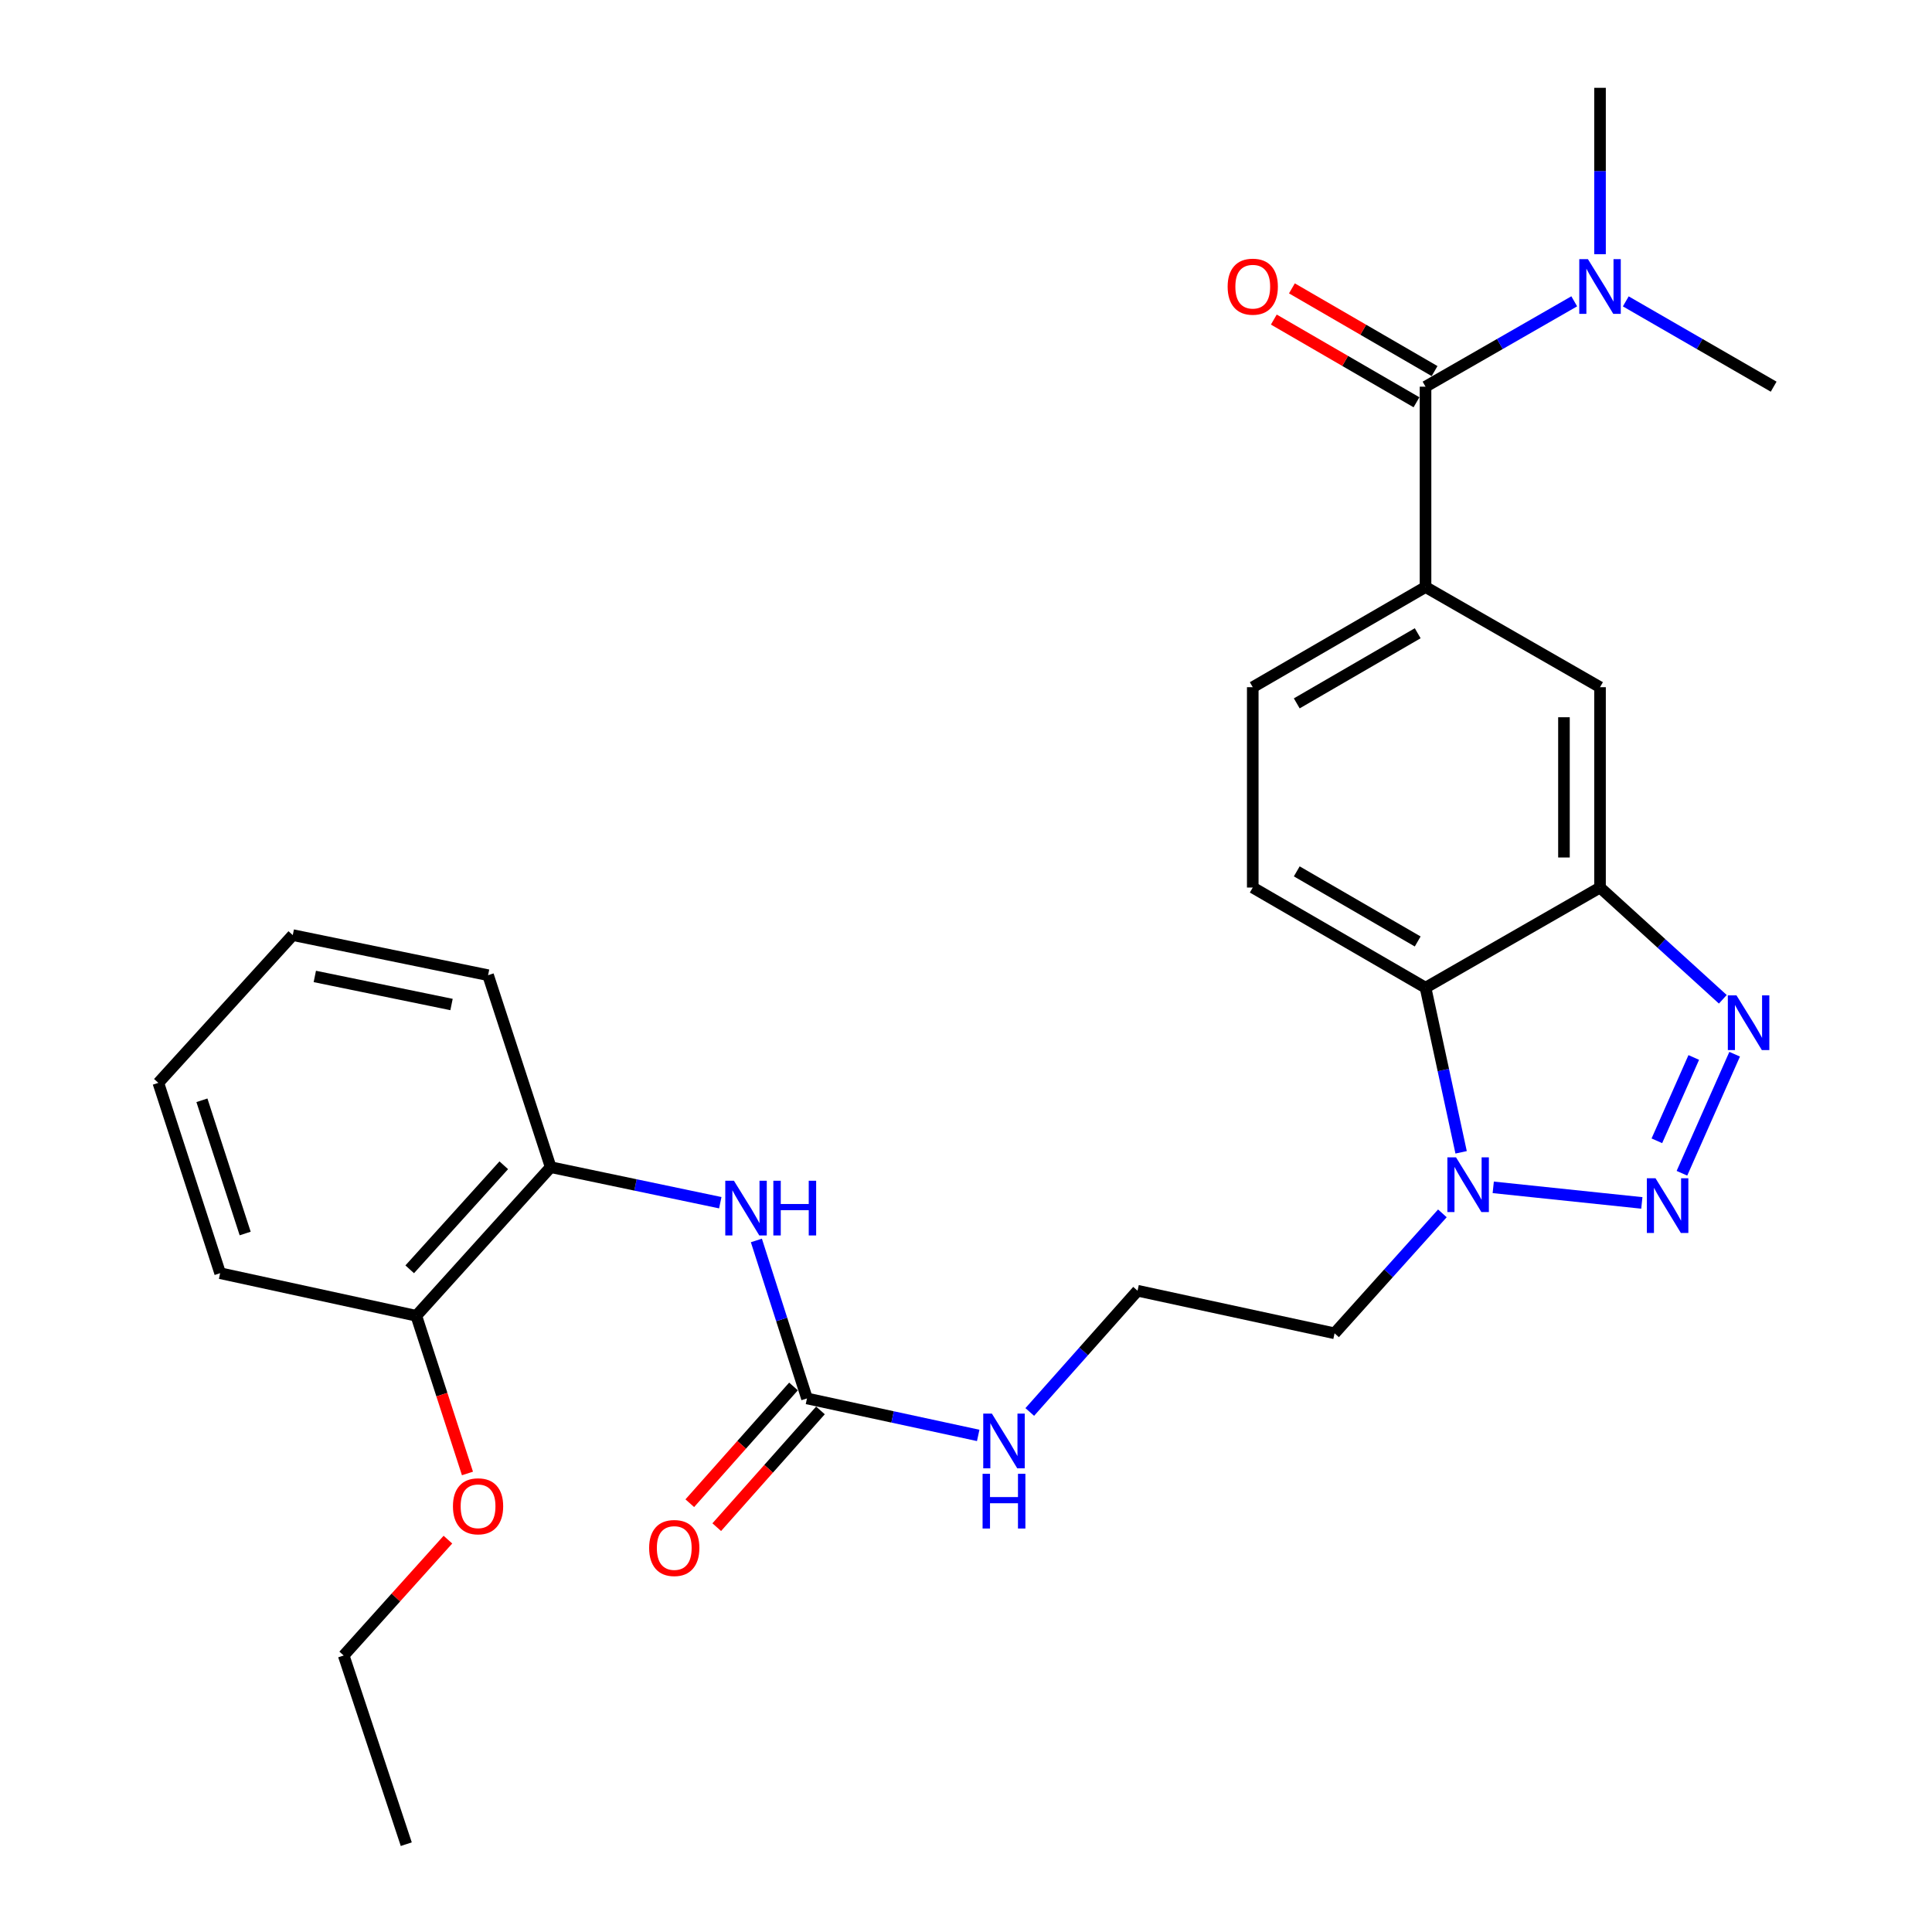 <?xml version='1.0' encoding='iso-8859-1'?>
<svg version='1.1' baseProfile='full'
              xmlns='http://www.w3.org/2000/svg'
                      xmlns:rdkit='http://www.rdkit.org/xml'
                      xmlns:xlink='http://www.w3.org/1999/xlink'
                  xml:space='preserve'
width='1000px' height='1000px' viewBox='0 0 1000 1000'>
<!-- END OF HEADER -->
<rect style='opacity:1.0;fill:#FFFFFF;stroke:none' width='1000' height='1000' x='0' y='0'> </rect>
<path class='bond-0' d='M 870.566,607.275 L 897.853,545.66' style='fill:none;fill-rule:evenodd;stroke:#0000FF;stroke-width:6px;stroke-linecap:butt;stroke-linejoin:miter;stroke-opacity:1' />
<path class='bond-0' d='M 857.591,590.473 L 876.692,547.343' style='fill:none;fill-rule:evenodd;stroke:#0000FF;stroke-width:6px;stroke-linecap:butt;stroke-linejoin:miter;stroke-opacity:1' />
<path class='bond-2' d='M 849.814,622.626 L 772.899,614.568' style='fill:none;fill-rule:evenodd;stroke:#0000FF;stroke-width:6px;stroke-linecap:butt;stroke-linejoin:miter;stroke-opacity:1' />
<path class='bond-1' d='M 891.728,517.23 L 859.948,488.309' style='fill:none;fill-rule:evenodd;stroke:#0000FF;stroke-width:6px;stroke-linecap:butt;stroke-linejoin:miter;stroke-opacity:1' />
<path class='bond-1' d='M 859.948,488.309 L 828.169,459.389' style='fill:none;fill-rule:evenodd;stroke:#000000;stroke-width:6px;stroke-linecap:butt;stroke-linejoin:miter;stroke-opacity:1' />
<path class='bond-8' d='M 828.169,459.389 L 828.169,355.692' style='fill:none;fill-rule:evenodd;stroke:#000000;stroke-width:6px;stroke-linecap:butt;stroke-linejoin:miter;stroke-opacity:1' />
<path class='bond-8' d='M 809.502,443.834 L 809.502,371.247' style='fill:none;fill-rule:evenodd;stroke:#000000;stroke-width:6px;stroke-linecap:butt;stroke-linejoin:miter;stroke-opacity:1' />
<path class='bond-28' d='M 828.169,459.389 L 737.851,511.231' style='fill:none;fill-rule:evenodd;stroke:#000000;stroke-width:6px;stroke-linecap:butt;stroke-linejoin:miter;stroke-opacity:1' />
<path class='bond-3' d='M 756.273,596.438 L 747.062,553.835' style='fill:none;fill-rule:evenodd;stroke:#0000FF;stroke-width:6px;stroke-linecap:butt;stroke-linejoin:miter;stroke-opacity:1' />
<path class='bond-3' d='M 747.062,553.835 L 737.851,511.231' style='fill:none;fill-rule:evenodd;stroke:#000000;stroke-width:6px;stroke-linecap:butt;stroke-linejoin:miter;stroke-opacity:1' />
<path class='bond-17' d='M 746.573,628.031 L 718.671,659.073' style='fill:none;fill-rule:evenodd;stroke:#0000FF;stroke-width:6px;stroke-linecap:butt;stroke-linejoin:miter;stroke-opacity:1' />
<path class='bond-17' d='M 718.671,659.073 L 690.768,690.115' style='fill:none;fill-rule:evenodd;stroke:#000000;stroke-width:6px;stroke-linecap:butt;stroke-linejoin:miter;stroke-opacity:1' />
<path class='bond-9' d='M 737.851,511.231 L 648.425,459.389' style='fill:none;fill-rule:evenodd;stroke:#000000;stroke-width:6px;stroke-linecap:butt;stroke-linejoin:miter;stroke-opacity:1' />
<path class='bond-9' d='M 733.799,487.305 L 671.201,451.015' style='fill:none;fill-rule:evenodd;stroke:#000000;stroke-width:6px;stroke-linecap:butt;stroke-linejoin:miter;stroke-opacity:1' />
<path class='bond-4' d='M 737.851,200.143 L 737.851,303.839' style='fill:none;fill-rule:evenodd;stroke:#000000;stroke-width:6px;stroke-linecap:butt;stroke-linejoin:miter;stroke-opacity:1' />
<path class='bond-11' d='M 737.851,200.143 L 776.338,178.051' style='fill:none;fill-rule:evenodd;stroke:#000000;stroke-width:6px;stroke-linecap:butt;stroke-linejoin:miter;stroke-opacity:1' />
<path class='bond-11' d='M 776.338,178.051 L 814.825,155.959' style='fill:none;fill-rule:evenodd;stroke:#0000FF;stroke-width:6px;stroke-linecap:butt;stroke-linejoin:miter;stroke-opacity:1' />
<path class='bond-13' d='M 742.532,192.068 L 705.611,170.664' style='fill:none;fill-rule:evenodd;stroke:#000000;stroke-width:6px;stroke-linecap:butt;stroke-linejoin:miter;stroke-opacity:1' />
<path class='bond-13' d='M 705.611,170.664 L 668.69,149.26' style='fill:none;fill-rule:evenodd;stroke:#FF0000;stroke-width:6px;stroke-linecap:butt;stroke-linejoin:miter;stroke-opacity:1' />
<path class='bond-13' d='M 733.17,208.218 L 696.249,186.814' style='fill:none;fill-rule:evenodd;stroke:#000000;stroke-width:6px;stroke-linecap:butt;stroke-linejoin:miter;stroke-opacity:1' />
<path class='bond-13' d='M 696.249,186.814 L 659.328,165.41' style='fill:none;fill-rule:evenodd;stroke:#FF0000;stroke-width:6px;stroke-linecap:butt;stroke-linejoin:miter;stroke-opacity:1' />
<path class='bond-5' d='M 737.851,303.839 L 828.169,355.692' style='fill:none;fill-rule:evenodd;stroke:#000000;stroke-width:6px;stroke-linecap:butt;stroke-linejoin:miter;stroke-opacity:1' />
<path class='bond-29' d='M 737.851,303.839 L 648.425,355.692' style='fill:none;fill-rule:evenodd;stroke:#000000;stroke-width:6px;stroke-linecap:butt;stroke-linejoin:miter;stroke-opacity:1' />
<path class='bond-29' d='M 733.801,327.766 L 671.202,364.063' style='fill:none;fill-rule:evenodd;stroke:#000000;stroke-width:6px;stroke-linecap:butt;stroke-linejoin:miter;stroke-opacity:1' />
<path class='bond-6' d='M 417.688,723.83 L 462.001,733.397' style='fill:none;fill-rule:evenodd;stroke:#000000;stroke-width:6px;stroke-linecap:butt;stroke-linejoin:miter;stroke-opacity:1' />
<path class='bond-6' d='M 462.001,733.397 L 506.315,742.965' style='fill:none;fill-rule:evenodd;stroke:#0000FF;stroke-width:6px;stroke-linecap:butt;stroke-linejoin:miter;stroke-opacity:1' />
<path class='bond-7' d='M 417.688,723.83 L 404.596,682.942' style='fill:none;fill-rule:evenodd;stroke:#000000;stroke-width:6px;stroke-linecap:butt;stroke-linejoin:miter;stroke-opacity:1' />
<path class='bond-7' d='M 404.596,682.942 L 391.503,642.055' style='fill:none;fill-rule:evenodd;stroke:#0000FF;stroke-width:6px;stroke-linecap:butt;stroke-linejoin:miter;stroke-opacity:1' />
<path class='bond-14' d='M 410.71,717.631 L 383.871,747.845' style='fill:none;fill-rule:evenodd;stroke:#000000;stroke-width:6px;stroke-linecap:butt;stroke-linejoin:miter;stroke-opacity:1' />
<path class='bond-14' d='M 383.871,747.845 L 357.032,778.059' style='fill:none;fill-rule:evenodd;stroke:#FF0000;stroke-width:6px;stroke-linecap:butt;stroke-linejoin:miter;stroke-opacity:1' />
<path class='bond-14' d='M 424.666,730.028 L 397.827,760.242' style='fill:none;fill-rule:evenodd;stroke:#000000;stroke-width:6px;stroke-linecap:butt;stroke-linejoin:miter;stroke-opacity:1' />
<path class='bond-14' d='M 397.827,760.242 L 370.989,790.456' style='fill:none;fill-rule:evenodd;stroke:#FF0000;stroke-width:6px;stroke-linecap:butt;stroke-linejoin:miter;stroke-opacity:1' />
<path class='bond-10' d='M 372.818,622.517 L 328.922,613.319' style='fill:none;fill-rule:evenodd;stroke:#0000FF;stroke-width:6px;stroke-linecap:butt;stroke-linejoin:miter;stroke-opacity:1' />
<path class='bond-10' d='M 328.922,613.319 L 285.027,604.121' style='fill:none;fill-rule:evenodd;stroke:#000000;stroke-width:6px;stroke-linecap:butt;stroke-linejoin:miter;stroke-opacity:1' />
<path class='bond-12' d='M 648.425,459.389 L 648.425,355.692' style='fill:none;fill-rule:evenodd;stroke:#000000;stroke-width:6px;stroke-linecap:butt;stroke-linejoin:miter;stroke-opacity:1' />
<path class='bond-15' d='M 285.027,604.121 L 215.481,681.051' style='fill:none;fill-rule:evenodd;stroke:#000000;stroke-width:6px;stroke-linecap:butt;stroke-linejoin:miter;stroke-opacity:1' />
<path class='bond-15' d='M 260.748,603.142 L 212.066,656.993' style='fill:none;fill-rule:evenodd;stroke:#000000;stroke-width:6px;stroke-linecap:butt;stroke-linejoin:miter;stroke-opacity:1' />
<path class='bond-20' d='M 285.027,604.121 L 252.629,504.76' style='fill:none;fill-rule:evenodd;stroke:#000000;stroke-width:6px;stroke-linecap:butt;stroke-linejoin:miter;stroke-opacity:1' />
<path class='bond-21' d='M 828.169,131.569 L 828.169,88.512' style='fill:none;fill-rule:evenodd;stroke:#0000FF;stroke-width:6px;stroke-linecap:butt;stroke-linejoin:miter;stroke-opacity:1' />
<path class='bond-21' d='M 828.169,88.512 L 828.169,45.455' style='fill:none;fill-rule:evenodd;stroke:#000000;stroke-width:6px;stroke-linecap:butt;stroke-linejoin:miter;stroke-opacity:1' />
<path class='bond-22' d='M 841.503,155.992 L 879.772,178.068' style='fill:none;fill-rule:evenodd;stroke:#0000FF;stroke-width:6px;stroke-linecap:butt;stroke-linejoin:miter;stroke-opacity:1' />
<path class='bond-22' d='M 879.772,178.068 L 918.041,200.143' style='fill:none;fill-rule:evenodd;stroke:#000000;stroke-width:6px;stroke-linecap:butt;stroke-linejoin:miter;stroke-opacity:1' />
<path class='bond-19' d='M 215.481,681.051 L 228.72,721.857' style='fill:none;fill-rule:evenodd;stroke:#000000;stroke-width:6px;stroke-linecap:butt;stroke-linejoin:miter;stroke-opacity:1' />
<path class='bond-19' d='M 228.72,721.857 L 241.958,762.662' style='fill:none;fill-rule:evenodd;stroke:#FF0000;stroke-width:6px;stroke-linecap:butt;stroke-linejoin:miter;stroke-opacity:1' />
<path class='bond-23' d='M 215.481,681.051 L 113.942,659.003' style='fill:none;fill-rule:evenodd;stroke:#000000;stroke-width:6px;stroke-linecap:butt;stroke-linejoin:miter;stroke-opacity:1' />
<path class='bond-16' d='M 533.004,730.838 L 560.899,699.458' style='fill:none;fill-rule:evenodd;stroke:#0000FF;stroke-width:6px;stroke-linecap:butt;stroke-linejoin:miter;stroke-opacity:1' />
<path class='bond-16' d='M 560.899,699.458 L 588.793,668.077' style='fill:none;fill-rule:evenodd;stroke:#000000;stroke-width:6px;stroke-linecap:butt;stroke-linejoin:miter;stroke-opacity:1' />
<path class='bond-18' d='M 690.768,690.115 L 588.793,668.077' style='fill:none;fill-rule:evenodd;stroke:#000000;stroke-width:6px;stroke-linecap:butt;stroke-linejoin:miter;stroke-opacity:1' />
<path class='bond-24' d='M 231.844,796.914 L 204.871,826.9' style='fill:none;fill-rule:evenodd;stroke:#FF0000;stroke-width:6px;stroke-linecap:butt;stroke-linejoin:miter;stroke-opacity:1' />
<path class='bond-24' d='M 204.871,826.9 L 177.898,856.885' style='fill:none;fill-rule:evenodd;stroke:#000000;stroke-width:6px;stroke-linecap:butt;stroke-linejoin:miter;stroke-opacity:1' />
<path class='bond-26' d='M 252.629,504.76 L 151.536,484.008' style='fill:none;fill-rule:evenodd;stroke:#000000;stroke-width:6px;stroke-linecap:butt;stroke-linejoin:miter;stroke-opacity:1' />
<path class='bond-26' d='M 233.711,519.933 L 162.946,505.407' style='fill:none;fill-rule:evenodd;stroke:#000000;stroke-width:6px;stroke-linecap:butt;stroke-linejoin:miter;stroke-opacity:1' />
<path class='bond-30' d='M 113.942,659.003 L 81.959,560.492' style='fill:none;fill-rule:evenodd;stroke:#000000;stroke-width:6px;stroke-linecap:butt;stroke-linejoin:miter;stroke-opacity:1' />
<path class='bond-30' d='M 126.9,638.462 L 104.512,569.504' style='fill:none;fill-rule:evenodd;stroke:#000000;stroke-width:6px;stroke-linecap:butt;stroke-linejoin:miter;stroke-opacity:1' />
<path class='bond-25' d='M 177.898,856.885 L 210.286,954.545' style='fill:none;fill-rule:evenodd;stroke:#000000;stroke-width:6px;stroke-linecap:butt;stroke-linejoin:miter;stroke-opacity:1' />
<path class='bond-27' d='M 151.536,484.008 L 81.959,560.492' style='fill:none;fill-rule:evenodd;stroke:#000000;stroke-width:6px;stroke-linecap:butt;stroke-linejoin:miter;stroke-opacity:1' />
<path  class='atom-0' d='M 856.889 609.863
L 866.169 624.863
Q 867.089 626.343, 868.569 629.023
Q 870.049 631.703, 870.129 631.863
L 870.129 609.863
L 873.889 609.863
L 873.889 638.183
L 870.009 638.183
L 860.049 621.783
Q 858.889 619.863, 857.649 617.663
Q 856.449 615.463, 856.089 614.783
L 856.089 638.183
L 852.409 638.183
L 852.409 609.863
L 856.889 609.863
' fill='#0000FF'/>
<path  class='atom-1' d='M 898.807 515.21
L 908.087 530.21
Q 909.007 531.69, 910.487 534.37
Q 911.967 537.05, 912.047 537.21
L 912.047 515.21
L 915.807 515.21
L 915.807 543.53
L 911.927 543.53
L 901.967 527.13
Q 900.807 525.21, 899.567 523.01
Q 898.367 520.81, 898.007 520.13
L 898.007 543.53
L 894.327 543.53
L 894.327 515.21
L 898.807 515.21
' fill='#0000FF'/>
<path  class='atom-3' d='M 753.639 599.046
L 762.919 614.046
Q 763.839 615.526, 765.319 618.206
Q 766.799 620.886, 766.879 621.046
L 766.879 599.046
L 770.639 599.046
L 770.639 627.366
L 766.759 627.366
L 756.799 610.966
Q 755.639 609.046, 754.399 606.846
Q 753.199 604.646, 752.839 603.966
L 752.839 627.366
L 749.159 627.366
L 749.159 599.046
L 753.639 599.046
' fill='#0000FF'/>
<path  class='atom-8' d='M 379.881 611.149
L 389.161 626.149
Q 390.081 627.629, 391.561 630.309
Q 393.041 632.989, 393.121 633.149
L 393.121 611.149
L 396.881 611.149
L 396.881 639.469
L 393.001 639.469
L 383.041 623.069
Q 381.881 621.149, 380.641 618.949
Q 379.441 616.749, 379.081 616.069
L 379.081 639.469
L 375.401 639.469
L 375.401 611.149
L 379.881 611.149
' fill='#0000FF'/>
<path  class='atom-8' d='M 400.281 611.149
L 404.121 611.149
L 404.121 623.189
L 418.601 623.189
L 418.601 611.149
L 422.441 611.149
L 422.441 639.469
L 418.601 639.469
L 418.601 626.389
L 404.121 626.389
L 404.121 639.469
L 400.281 639.469
L 400.281 611.149
' fill='#0000FF'/>
<path  class='atom-12' d='M 821.909 134.14
L 831.189 149.14
Q 832.109 150.62, 833.589 153.3
Q 835.069 155.98, 835.149 156.14
L 835.149 134.14
L 838.909 134.14
L 838.909 162.46
L 835.029 162.46
L 825.069 146.06
Q 823.909 144.14, 822.669 141.94
Q 821.469 139.74, 821.109 139.06
L 821.109 162.46
L 817.429 162.46
L 817.429 134.14
L 821.909 134.14
' fill='#0000FF'/>
<path  class='atom-14' d='M 635.425 148.38
Q 635.425 141.58, 638.785 137.78
Q 642.145 133.98, 648.425 133.98
Q 654.705 133.98, 658.065 137.78
Q 661.425 141.58, 661.425 148.38
Q 661.425 155.26, 658.025 159.18
Q 654.625 163.06, 648.425 163.06
Q 642.185 163.06, 638.785 159.18
Q 635.425 155.3, 635.425 148.38
M 648.425 159.86
Q 652.745 159.86, 655.065 156.98
Q 657.425 154.06, 657.425 148.38
Q 657.425 142.82, 655.065 140.02
Q 652.745 137.18, 648.425 137.18
Q 644.105 137.18, 641.745 139.98
Q 639.425 142.78, 639.425 148.38
Q 639.425 154.1, 641.745 156.98
Q 644.105 159.86, 648.425 159.86
' fill='#FF0000'/>
<path  class='atom-15' d='M 335.993 801.244
Q 335.993 794.444, 339.353 790.644
Q 342.713 786.844, 348.993 786.844
Q 355.273 786.844, 358.633 790.644
Q 361.993 794.444, 361.993 801.244
Q 361.993 808.124, 358.593 812.044
Q 355.193 815.924, 348.993 815.924
Q 342.753 815.924, 339.353 812.044
Q 335.993 808.164, 335.993 801.244
M 348.993 812.724
Q 353.313 812.724, 355.633 809.844
Q 357.993 806.924, 357.993 801.244
Q 357.993 795.684, 355.633 792.884
Q 353.313 790.044, 348.993 790.044
Q 344.673 790.044, 342.313 792.844
Q 339.993 795.644, 339.993 801.244
Q 339.993 806.964, 342.313 809.844
Q 344.673 812.724, 348.993 812.724
' fill='#FF0000'/>
<path  class='atom-17' d='M 513.403 731.687
L 522.683 746.687
Q 523.603 748.167, 525.083 750.847
Q 526.563 753.527, 526.643 753.687
L 526.643 731.687
L 530.403 731.687
L 530.403 760.007
L 526.523 760.007
L 516.563 743.607
Q 515.403 741.687, 514.163 739.487
Q 512.963 737.287, 512.603 736.607
L 512.603 760.007
L 508.923 760.007
L 508.923 731.687
L 513.403 731.687
' fill='#0000FF'/>
<path  class='atom-17' d='M 508.583 762.839
L 512.423 762.839
L 512.423 774.879
L 526.903 774.879
L 526.903 762.839
L 530.743 762.839
L 530.743 791.159
L 526.903 791.159
L 526.903 778.079
L 512.423 778.079
L 512.423 791.159
L 508.583 791.159
L 508.583 762.839
' fill='#0000FF'/>
<path  class='atom-20' d='M 234.444 779.652
Q 234.444 772.852, 237.804 769.052
Q 241.164 765.252, 247.444 765.252
Q 253.724 765.252, 257.084 769.052
Q 260.444 772.852, 260.444 779.652
Q 260.444 786.532, 257.044 790.452
Q 253.644 794.332, 247.444 794.332
Q 241.204 794.332, 237.804 790.452
Q 234.444 786.572, 234.444 779.652
M 247.444 791.132
Q 251.764 791.132, 254.084 788.252
Q 256.444 785.332, 256.444 779.652
Q 256.444 774.092, 254.084 771.292
Q 251.764 768.452, 247.444 768.452
Q 243.124 768.452, 240.764 771.252
Q 238.444 774.052, 238.444 779.652
Q 238.444 785.372, 240.764 788.252
Q 243.124 791.132, 247.444 791.132
' fill='#FF0000'/>
</svg>
